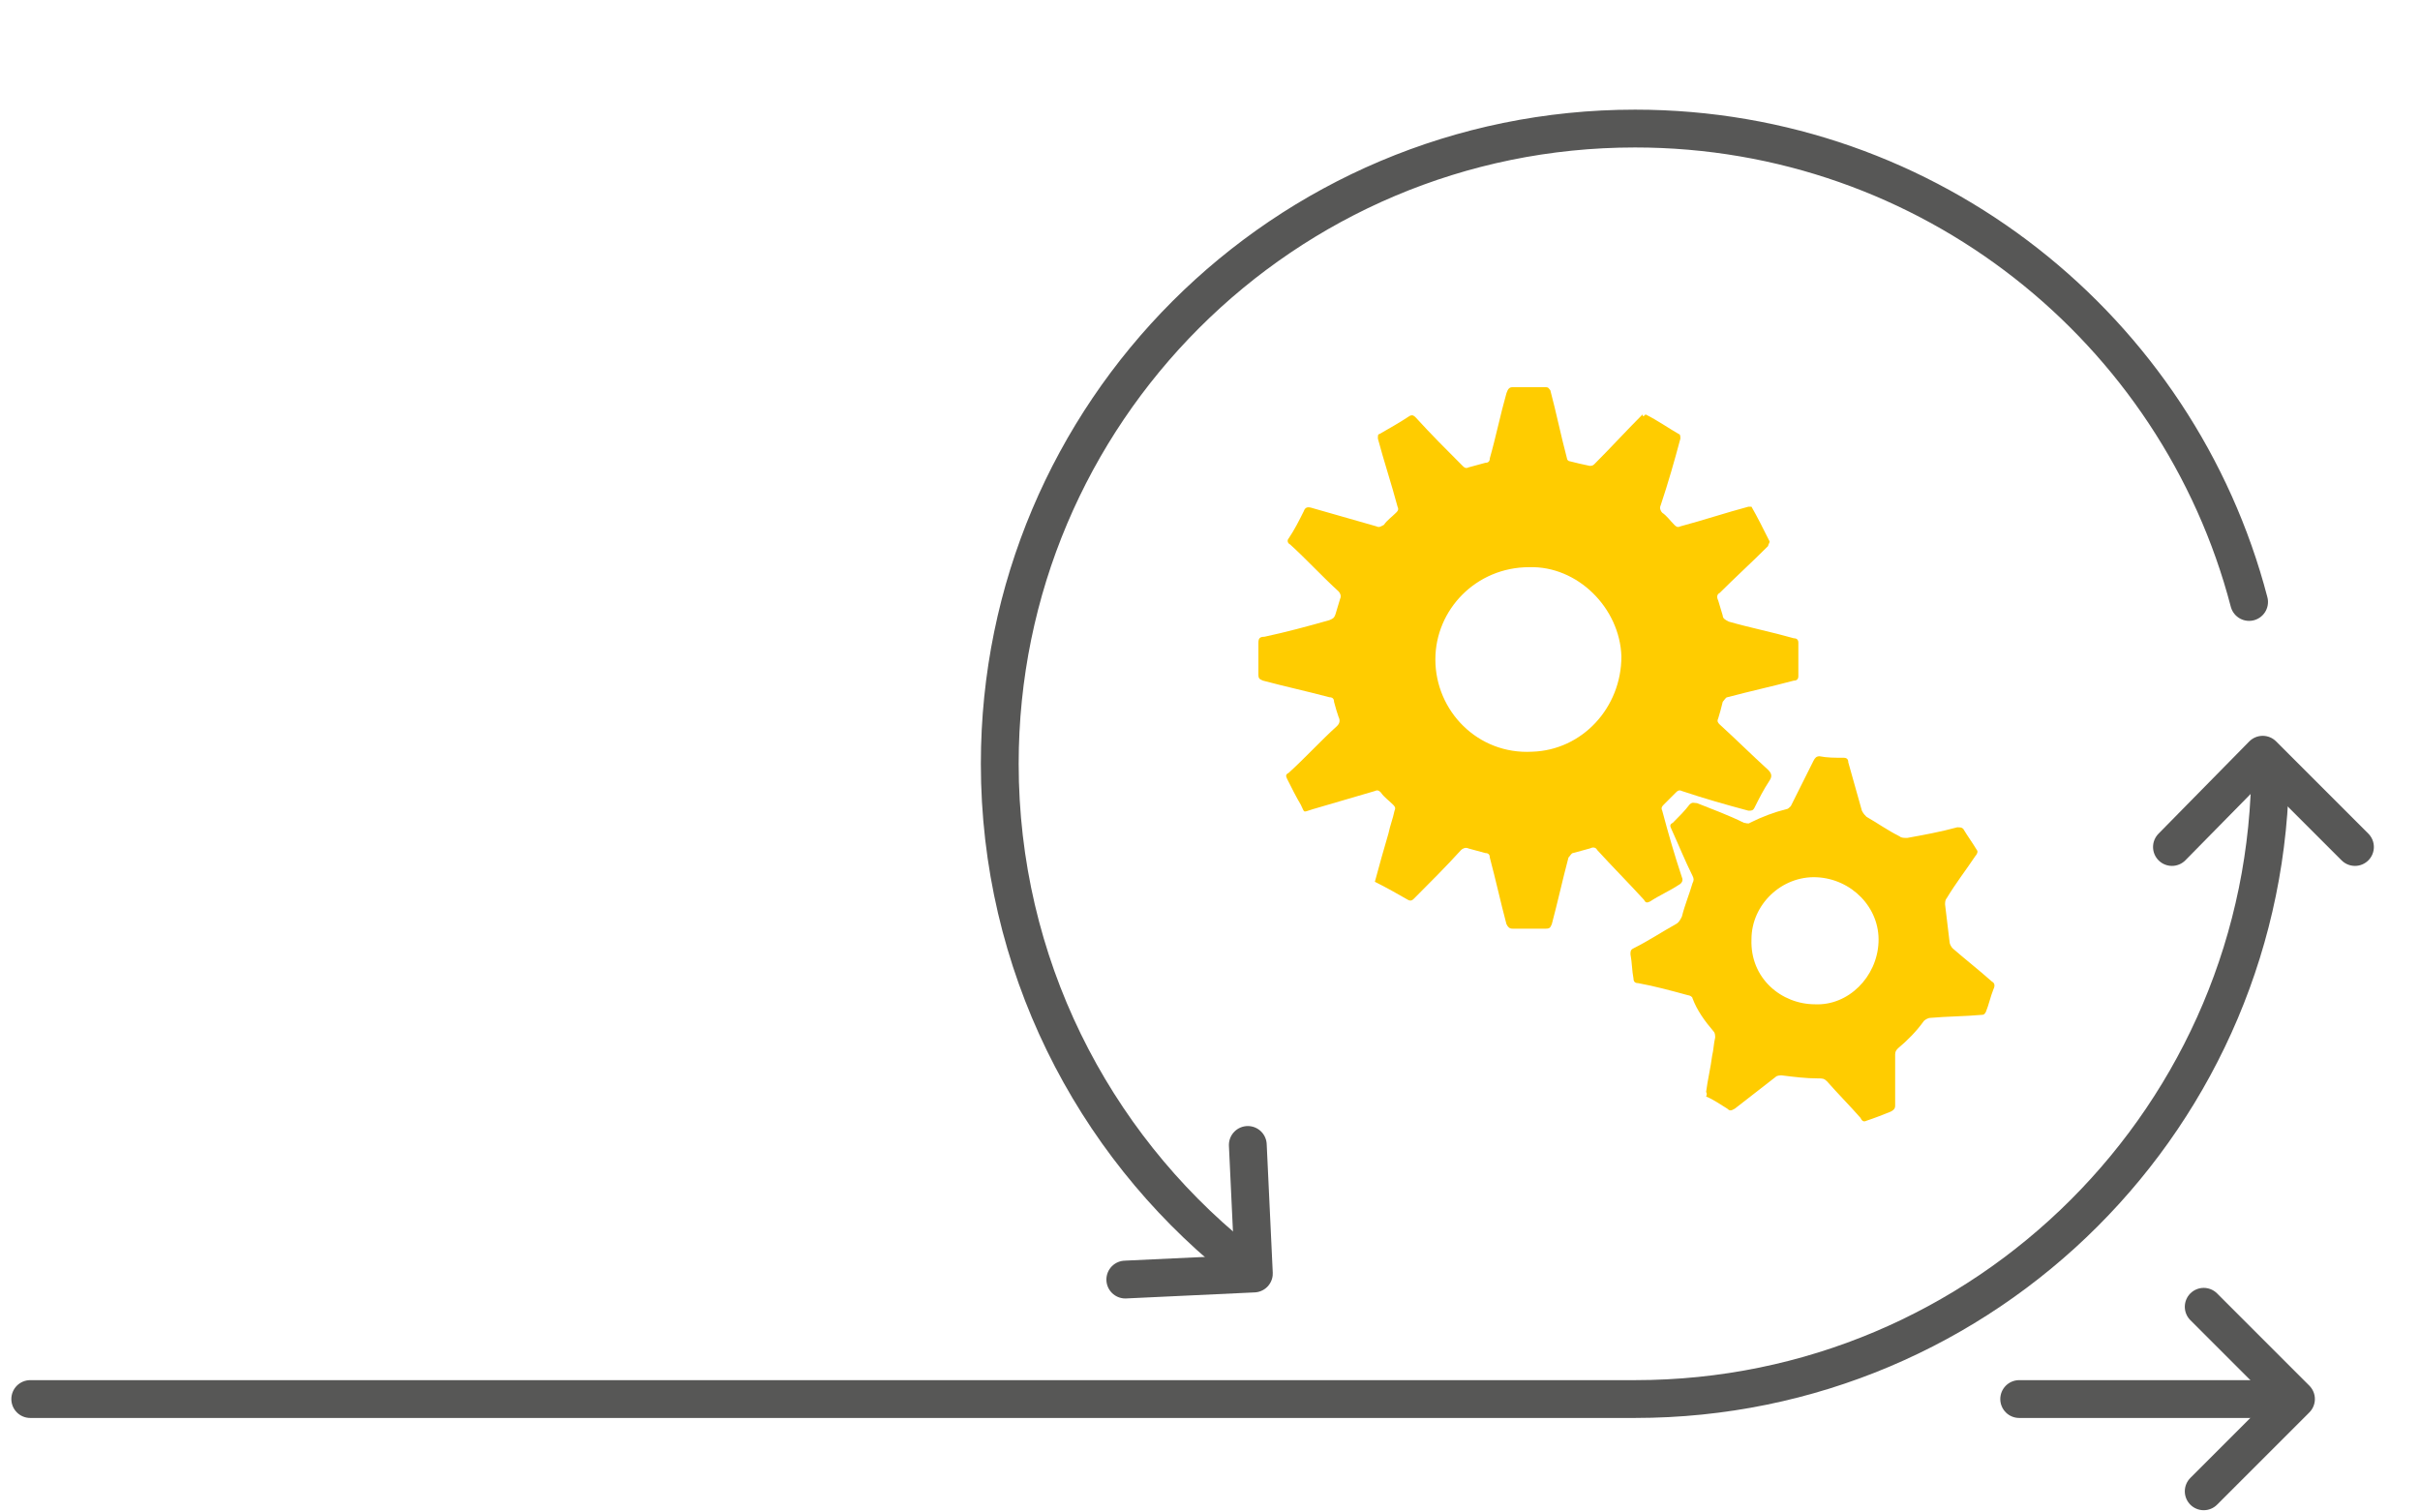 <?xml version="1.0" encoding="UTF-8"?>
<svg xmlns="http://www.w3.org/2000/svg" xmlns:xlink="http://www.w3.org/1999/xlink" version="1.0" id="Ebene_1" x="0px" y="0px" width="160px" height="100px" viewBox="0 0 160 100" style="enable-background:new 0 0 160 100;" xml:space="preserve">
<style type="text/css">
	.st0{fill:none;stroke:#575756;stroke-width:2.5;stroke-linecap:round;stroke-linejoin:round;stroke-miterlimit:10;}
	.st1{fill:#FFCC00;}
</style>
<path class="st0" d="M150.1,50.5c0,23.2-18.8,42-42,42H2"></path>
<path class="st0" d="M81.7,83.2c-9.5-7.7-15.6-19.5-15.6-32.7c0-23.2,18.8-42,42-42c19.5,0,35.9,13.3,40.6,31.3"></path>
<polyline class="st0" points="82.5,75.7 82.9,84.2 74.4,84.6 "></polyline>
<polyline class="st0" points="143.6,56 149.6,49.9 155.7,56 "></polyline>
<line class="st0" x1="133.5" y1="92.5" x2="150.6" y2="92.5"></line>
<polyline class="st0" points="145.7,86.4 151.8,92.5 145.7,98.6 "></polyline>
<g id="QQAVL0_1_">
	<g>
		<path class="st1" d="M108.8,27.4c0.8,0.4,1.5,0.9,2.2,1.3c0.1,0,0.1,0.2,0.1,0.3c-0.4,1.5-0.8,2.9-1.3,4.4c-0.1,0.2,0,0.4,0.1,0.5    c0.3,0.2,0.5,0.5,0.8,0.8c0.1,0.1,0.2,0.2,0.4,0.1c1.5-0.4,3-0.9,4.5-1.3c0,0,0.1,0,0.2,0c0.4,0.7,0.8,1.5,1.2,2.3    c0,0.1-0.1,0.2-0.1,0.3c-1.1,1.1-2.2,2.1-3.2,3.1c-0.2,0.1-0.2,0.3-0.1,0.5c0.1,0.3,0.2,0.7,0.3,1c0,0.2,0.2,0.3,0.4,0.4    c1.4,0.4,2.9,0.7,4.3,1.1c0.2,0,0.3,0.1,0.3,0.3c0,0.7,0,1.5,0,2.2c0,0.2-0.1,0.3-0.3,0.3c-1.5,0.4-2.9,0.7-4.4,1.1    c-0.1,0-0.2,0.2-0.3,0.3c-0.1,0.4-0.2,0.8-0.3,1.1c-0.1,0.2,0,0.3,0.1,0.4c1.1,1,2.1,2,3.2,3c0.2,0.2,0.3,0.4,0.1,0.7    c-0.4,0.6-0.7,1.2-1,1.8c-0.1,0.2-0.2,0.2-0.4,0.2c-1.5-0.4-2.9-0.8-4.4-1.3c-0.2-0.1-0.3,0-0.4,0.1c-0.3,0.3-0.5,0.5-0.8,0.8    c-0.1,0.1-0.2,0.2-0.1,0.4c0.4,1.5,0.8,2.9,1.3,4.4c0.1,0.2,0,0.4-0.2,0.5c-0.6,0.4-1.3,0.7-1.9,1.1c-0.2,0.1-0.3,0.1-0.4-0.1    c-1-1.1-2.1-2.2-3.1-3.3c-0.1-0.2-0.3-0.2-0.5-0.1c-0.4,0.1-0.7,0.2-1.1,0.3c-0.1,0-0.2,0.2-0.3,0.3c-0.4,1.5-0.7,2.9-1.1,4.4    c-0.1,0.2-0.1,0.3-0.4,0.3c-0.7,0-1.5,0-2.2,0c-0.2,0-0.3-0.1-0.4-0.3c-0.4-1.5-0.7-2.9-1.1-4.4c0-0.2-0.1-0.3-0.3-0.3    c-0.4-0.1-0.7-0.2-1.1-0.3c-0.2-0.1-0.4,0-0.5,0.1c-1,1.1-2.1,2.2-3.1,3.2c-0.1,0.1-0.2,0.2-0.4,0.1c-0.7-0.4-1.4-0.8-2.2-1.2    c0.3-1.1,0.6-2.2,0.9-3.2c0.1-0.5,0.3-1,0.4-1.5c0.1-0.2,0-0.3-0.1-0.4c-0.3-0.3-0.6-0.5-0.8-0.8c-0.1-0.1-0.2-0.2-0.4-0.1    c-1.4,0.4-2.7,0.8-4.1,1.2c-0.7,0.2-0.5,0.3-0.8-0.3c-0.3-0.5-0.6-1.1-0.9-1.7c-0.1-0.2-0.1-0.3,0.1-0.4c1.1-1,2.1-2.1,3.2-3.1    c0.2-0.2,0.2-0.4,0.1-0.6c-0.1-0.3-0.2-0.6-0.3-1c0-0.2-0.1-0.3-0.3-0.3c-1.5-0.4-2.9-0.7-4.4-1.1c-0.2-0.1-0.3-0.1-0.3-0.4    c0-0.7,0-1.4,0-2.1c0-0.3,0.1-0.4,0.4-0.4c1.4-0.3,2.9-0.7,4.3-1.1c0.2-0.1,0.3-0.1,0.4-0.4c0.1-0.3,0.2-0.7,0.3-1    c0.1-0.2,0-0.4-0.1-0.5c-1.1-1-2.1-2.1-3.2-3.1c-0.2-0.1-0.2-0.3-0.1-0.4c0.4-0.6,0.7-1.2,1-1.8c0.1-0.3,0.3-0.3,0.6-0.2    c1.4,0.4,2.8,0.8,4.2,1.2c0.2,0.1,0.3,0,0.5-0.1c0.2-0.3,0.5-0.5,0.8-0.8c0.1-0.1,0.2-0.2,0.1-0.4c-0.4-1.5-0.9-3-1.3-4.5    c0-0.2,0-0.3,0.1-0.3c0.7-0.4,1.4-0.8,2-1.2c0.2-0.1,0.3,0,0.4,0.1c1,1.1,2.1,2.2,3.1,3.2c0.1,0.1,0.2,0.2,0.4,0.1    c0.4-0.1,0.7-0.2,1.1-0.3c0.2,0,0.3-0.1,0.3-0.3c0.4-1.4,0.7-2.9,1.1-4.3c0.1-0.3,0.2-0.4,0.4-0.4c0.7,0,1.5,0,2.2,0    c0.2,0,0.2,0.1,0.3,0.2c0.4,1.5,0.7,3,1.1,4.5c0,0.1,0.1,0.2,0.2,0.2c0.4,0.1,0.8,0.2,1.3,0.3c0.1,0,0.2,0,0.3-0.1    c1.1-1.1,2.1-2.2,3.2-3.3C108.6,27.6,108.7,27.5,108.8,27.4z M94.9,43.6c0,3.4,2.8,6.3,6.4,6.1c3.3-0.1,5.9-2.9,5.9-6.3    c-0.1-3.2-2.9-6-6.1-5.9C97.6,37.5,94.9,40.3,94.9,43.6z"></path>
		<path class="st1" d="M112.8,72.2c0.1-0.8,0.3-1.6,0.4-2.4c0.1-0.4,0.1-0.8,0.2-1.2c0-0.1,0-0.3-0.1-0.4c-0.6-0.7-1.1-1.4-1.4-2.2    c0-0.1-0.2-0.2-0.3-0.2c-1.1-0.3-2.2-0.6-3.3-0.8c-0.2,0-0.3-0.1-0.3-0.3c-0.1-0.5-0.1-1.1-0.2-1.6c0-0.2,0-0.3,0.2-0.4    c1-0.5,1.9-1.1,2.8-1.6c0.2-0.1,0.3-0.3,0.4-0.5c0.2-0.8,0.5-1.5,0.7-2.2c0.1-0.2,0.1-0.3,0-0.5c-0.5-1-0.9-2-1.4-3.1    c-0.1-0.2-0.1-0.3,0.1-0.4c0.4-0.4,0.8-0.8,1.1-1.2c0.2-0.2,0.3-0.1,0.5-0.1c1,0.4,2.1,0.8,3.1,1.3c0.1,0,0.3,0.1,0.4,0    c0.8-0.4,1.6-0.7,2.4-0.9c0.1,0,0.2-0.1,0.3-0.2c0.5-1,1-2,1.5-3c0.1-0.2,0.2-0.3,0.4-0.3c0.5,0.1,1,0.1,1.6,0.1    c0.2,0,0.3,0.1,0.3,0.3c0.3,1.1,0.6,2.1,0.9,3.2c0.1,0.2,0.2,0.3,0.3,0.4c0.7,0.4,1.4,0.9,2.2,1.3c0.1,0.1,0.3,0.1,0.5,0.1    c1.1-0.2,2.2-0.4,3.3-0.7c0.2,0,0.3,0,0.4,0.1c0.3,0.5,0.6,0.9,0.9,1.4c0.1,0.1,0,0.3-0.1,0.4c-0.6,0.9-1.3,1.8-1.9,2.8    c-0.1,0.1-0.1,0.3-0.1,0.4c0.1,0.8,0.2,1.7,0.3,2.5c0,0.1,0.1,0.3,0.2,0.4c0.8,0.7,1.7,1.4,2.6,2.2c0.2,0.1,0.2,0.3,0.1,0.5    c-0.2,0.5-0.3,1-0.5,1.5c-0.1,0.2-0.2,0.2-0.3,0.2c-1.1,0.1-2.3,0.1-3.4,0.2c-0.1,0-0.3,0.1-0.4,0.2c-0.5,0.7-1.1,1.3-1.7,1.8    c-0.1,0.1-0.2,0.2-0.2,0.4c0,1.1,0,2.3,0,3.4c0,0.2-0.1,0.3-0.3,0.4c-0.5,0.2-1,0.4-1.6,0.6c-0.2,0.1-0.3,0-0.4-0.2    c-0.7-0.8-1.5-1.6-2.2-2.4c-0.2-0.2-0.3-0.2-0.6-0.2c-0.8,0-1.6-0.1-2.4-0.2c-0.1,0-0.3,0-0.4,0.1c-0.9,0.7-1.8,1.4-2.7,2.1    c-0.2,0.1-0.3,0.2-0.5,0c-0.5-0.3-0.9-0.6-1.4-0.8C112.9,72.3,112.8,72.2,112.8,72.2z M120,66.4c2.2,0.1,4.1-1.8,4.2-4.1    c0.1-2.3-1.8-4.2-4.1-4.3c-2.3-0.1-4.3,1.8-4.3,4.1C115.7,64.7,117.8,66.4,120,66.4z"></path>
	</g>
</g>
</svg>
